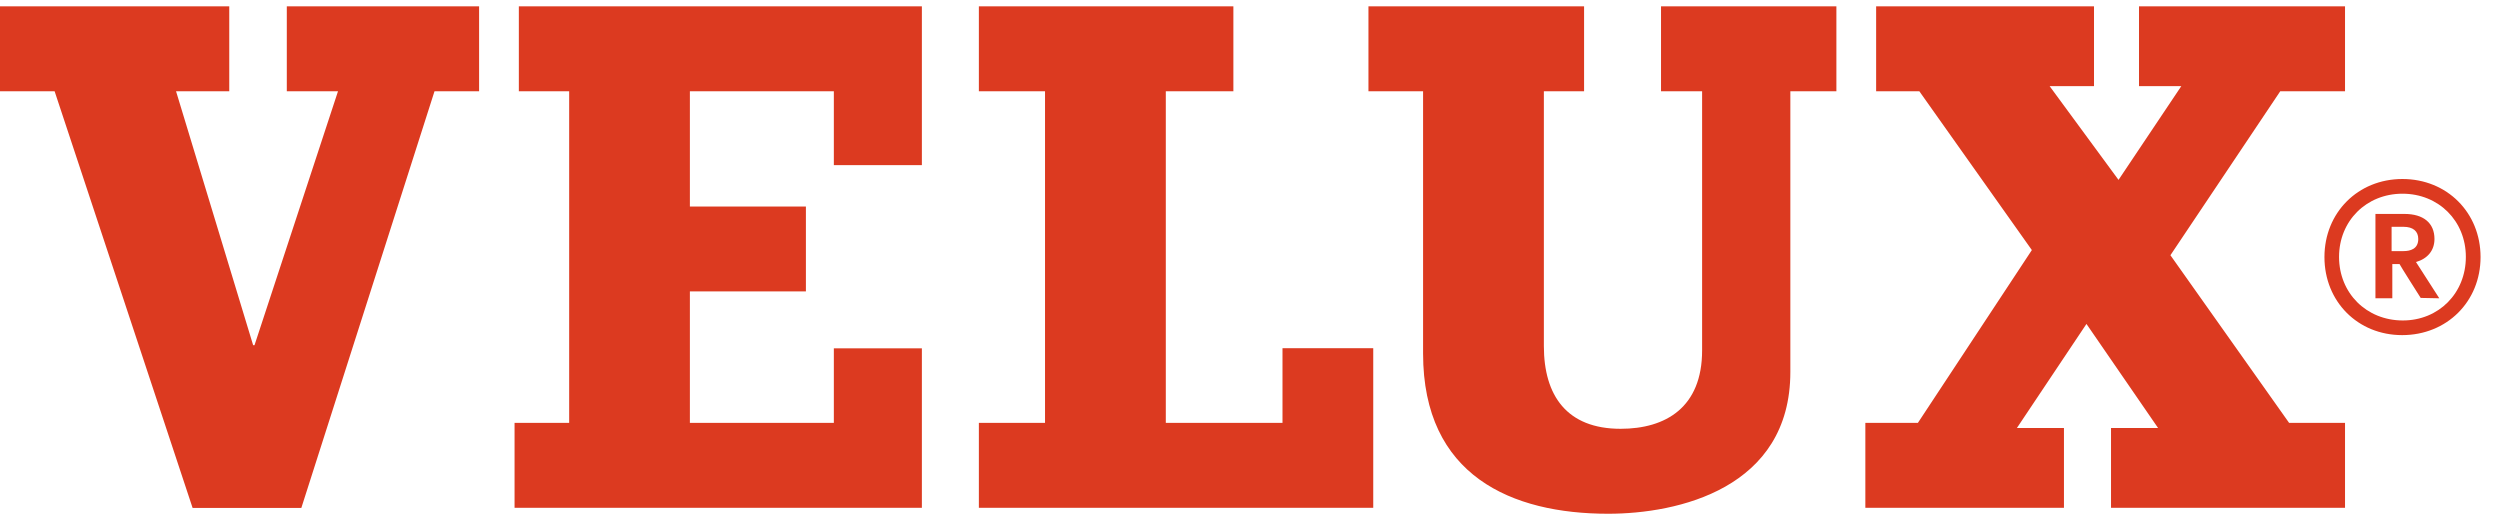 <svg width="108" height="23" viewBox="0 0 108 23" fill="none" xmlns="http://www.w3.org/2000/svg">
<path d="M98.889 18.268H101.305V21.938H91.196V18.491H93.23L90.135 13.994L87.129 18.491H89.163V21.938H80.583V18.268H82.853L87.776 10.803L82.915 3.942H81.049V0.273H90.461V3.72H88.543L91.52 7.771L94.233 3.72H92.405V0.273H101.305V3.942H98.507L93.762 11.026L98.889 18.268ZM71.756 0.273H79.332V3.942H77.343V16.067C77.343 21.108 72.476 22.194 69.473 22.194C65.317 22.194 61.477 20.567 61.477 15.269V3.942H59.117V0.273H68.432V3.942H66.695V14.952C66.695 17.088 67.687 18.524 70.01 18.524C71.959 18.524 73.531 17.599 73.531 15.14V3.942H71.756V0.273ZM12.39 0.273H20.697V3.942H18.771L13.017 21.944H8.321L2.359 3.942H0V0.273H9.904V3.942H7.605L10.936 14.914H10.994L14.602 3.942H12.39V0.273ZM55.404 15.041H59.324V21.938H42.287V18.268H45.145V3.942H42.287V0.273H53.282V3.942H50.363V18.268H55.404V15.041ZM22.414 0.273H39.825V7.133H36.022V3.942H29.803V8.921H34.815V12.589H29.803V18.268H36.022V15.048H39.825V21.938H22.229V18.268H24.588V3.942H22.414V0.273ZM101.047 11.099C101.047 9.543 102.226 8.368 103.787 8.368C105.348 8.368 106.525 9.543 106.525 11.099C106.525 12.663 105.354 13.844 103.802 13.844C102.231 13.844 101.047 12.663 101.047 11.099ZM100.416 11.106C100.416 13.028 101.858 14.477 103.773 14.477C105.704 14.477 107.16 13.028 107.16 11.106C107.16 9.184 105.709 7.733 103.785 7.733C101.865 7.733 100.416 9.184 100.416 11.106ZM103.831 9.798C104.242 9.798 104.469 9.985 104.469 10.324C104.469 10.758 104.122 10.848 103.831 10.848C103.831 10.848 103.374 10.848 103.317 10.848C103.317 10.794 103.317 9.853 103.317 9.798C103.374 9.798 103.831 9.798 103.831 9.798ZM102.648 9.242H102.619V12.885H103.348C103.348 12.885 103.348 11.463 103.348 11.407C103.397 11.407 103.658 11.407 103.66 11.407C103.66 11.432 104.574 12.87 104.574 12.87L105.323 12.885H105.377C105.377 12.885 104.409 11.376 104.371 11.32C104.877 11.173 105.169 10.816 105.169 10.324C105.169 9.635 104.695 9.242 103.872 9.242H102.648Z" fill="#DC3A20"/>
</svg>
